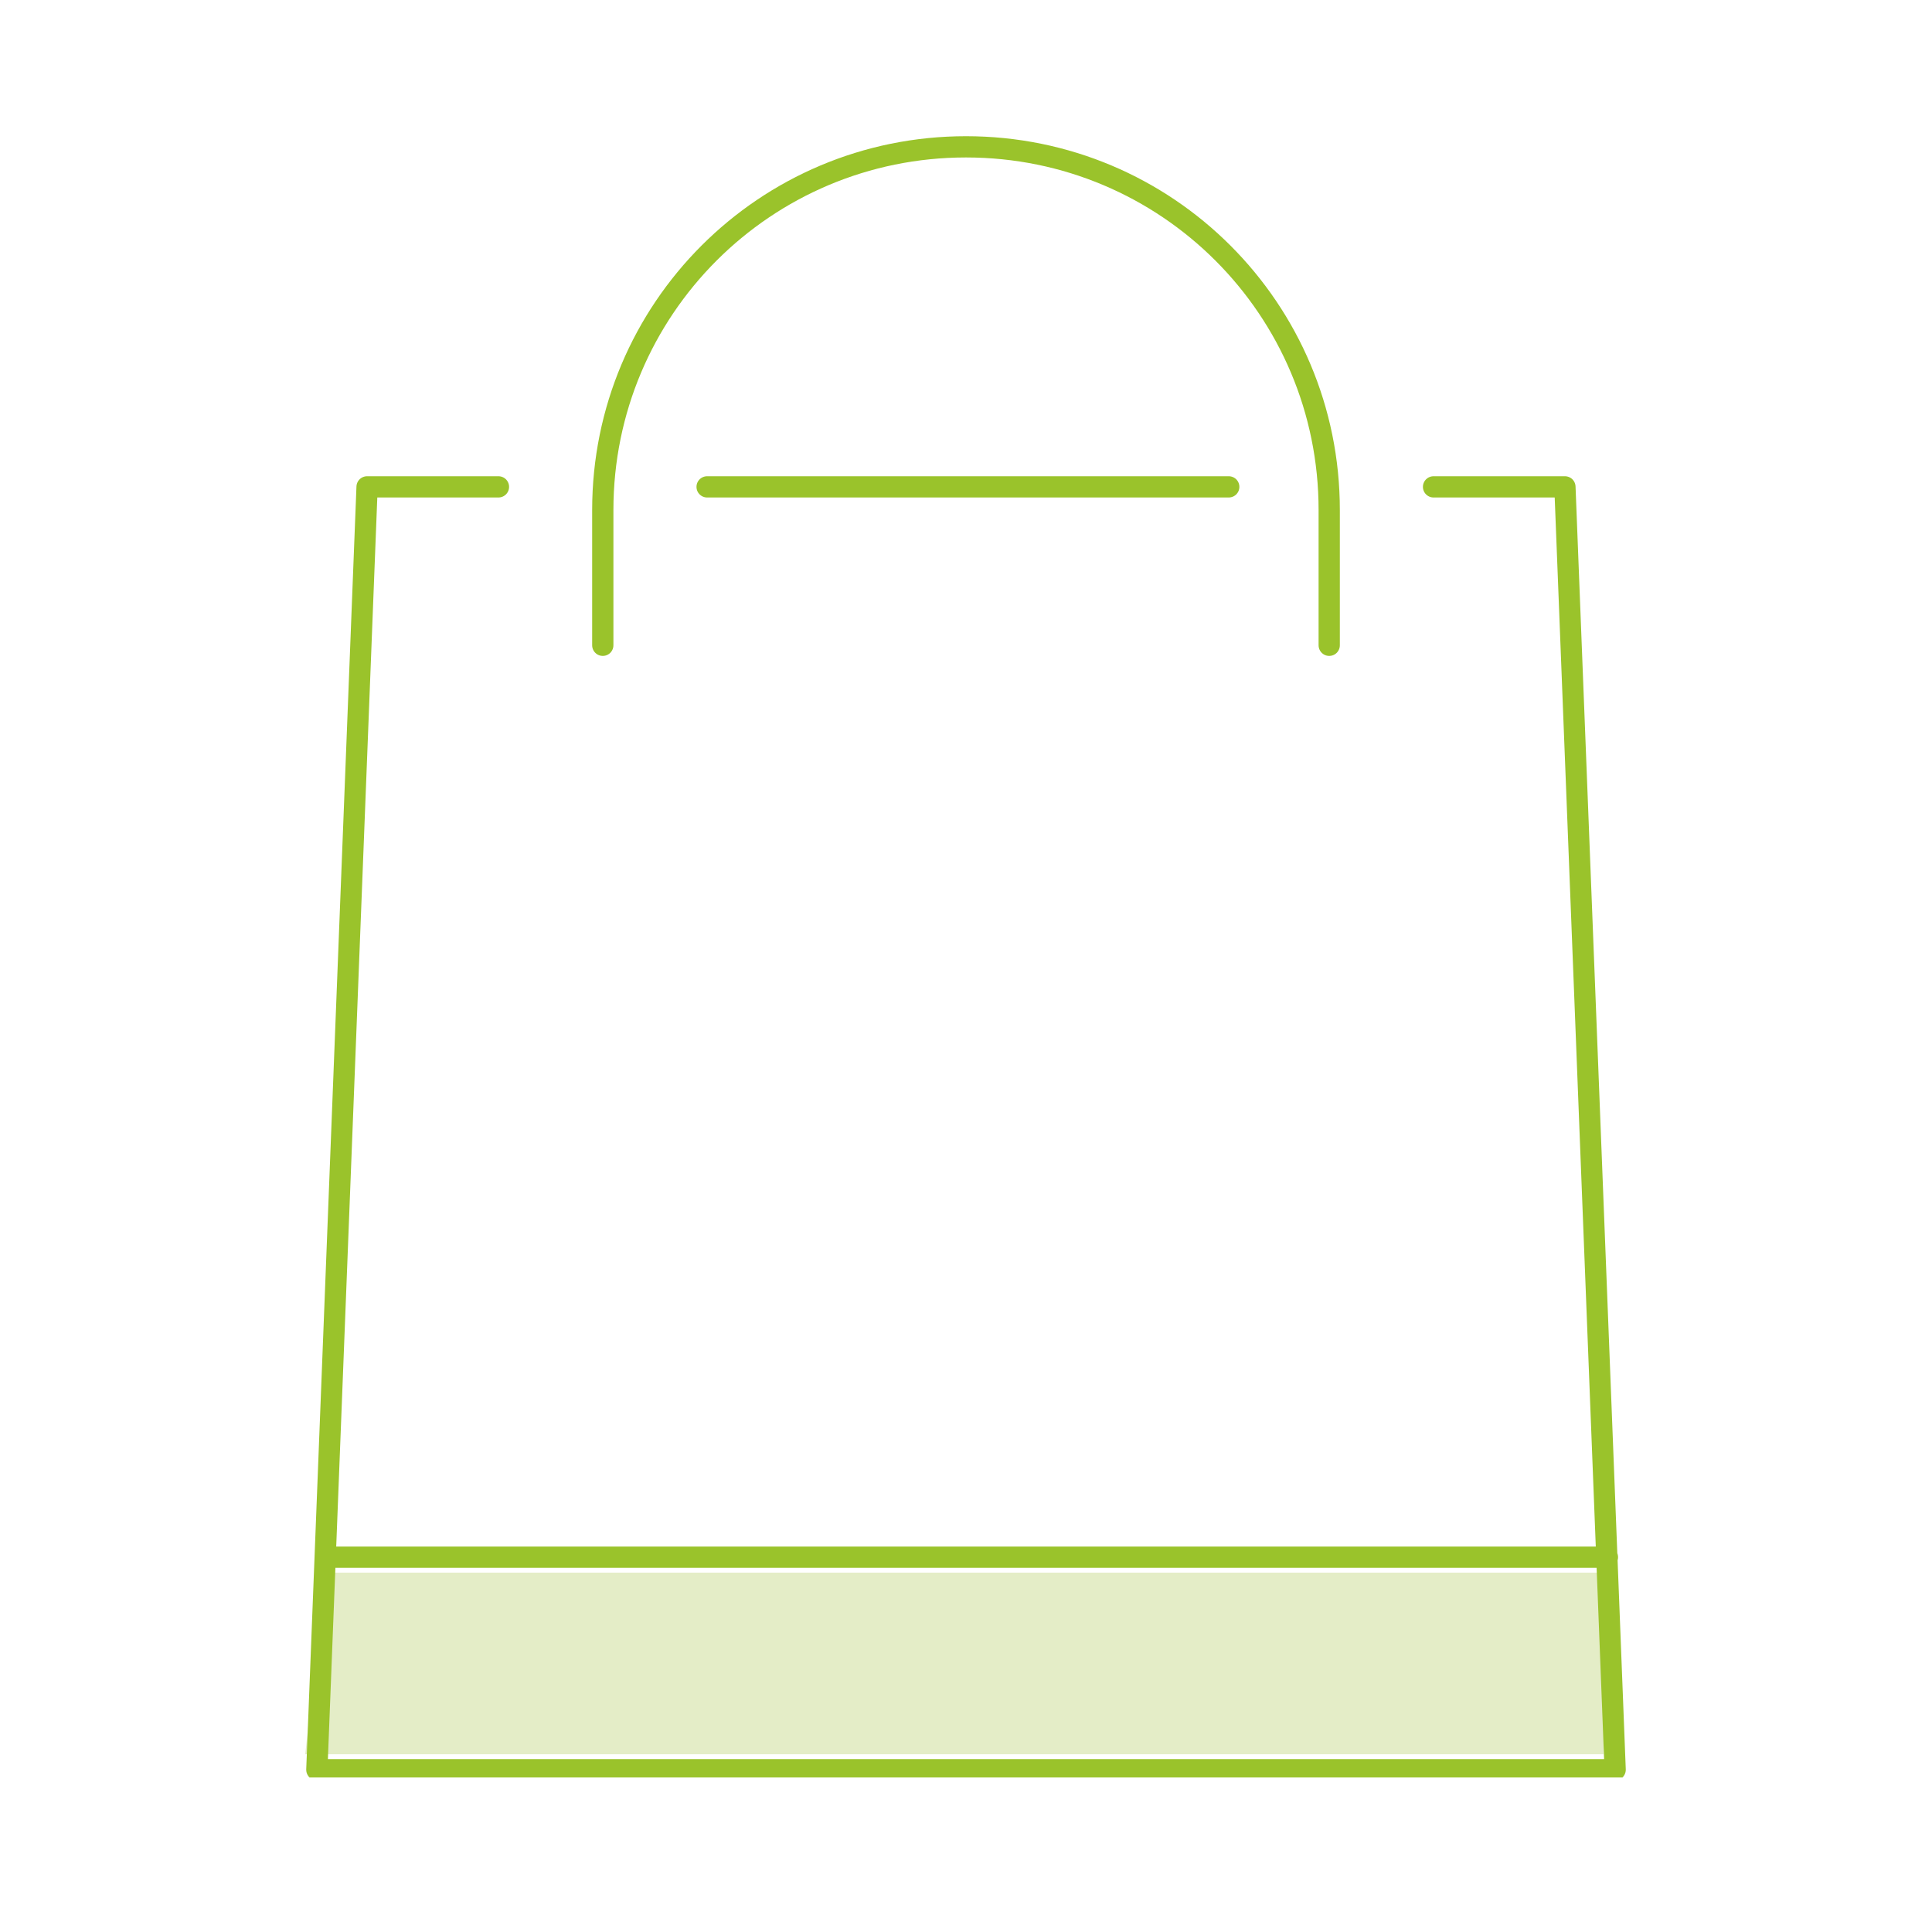 <?xml version="1.0" encoding="utf-8"?>
<!-- Generator: Adobe Illustrator 27.1.1, SVG Export Plug-In . SVG Version: 6.00 Build 0)  -->
<svg version="1.1" id="Layer_1" xmlns="http://www.w3.org/2000/svg" xmlns:xlink="http://www.w3.org/1999/xlink" x="0px" y="0px"
	 viewBox="0 0 50 50" style="enable-background:new 0 0 50 50;" xml:space="preserve">
<style type="text/css">
	.st0{fill:#E4EDC7;}
	
		.st1{clip-path:url(#SVGID_00000105404642191043049650000011670129910024396951_);fill:none;stroke:#9AC32B;stroke-width:0.55;stroke-linecap:round;stroke-linejoin:round;stroke-miterlimit:10;}
</style>
<polygon class="st0" points="40.8,40.7 9.1,40.7 8.4,40.7 7.9,45.4 41.5,45.4 41.5,40.7 "/>
<g>
	<defs>
		<rect id="SVGID_1_" x="7.9" y="3.5" width="34.2" height="42.5"/>
	</defs>
	<clipPath id="SVGID_00000117675914482278271050000015691297258050091155_">
		<use xlink:href="#SVGID_1_"  style="overflow:visible;"/>
	</clipPath>
	
		<path style="clip-path:url(#SVGID_00000117675914482278271050000015691297258050091155_);fill:none;stroke:#9AC32B;stroke-width:0.55;stroke-linecap:round;stroke-linejoin:round;stroke-miterlimit:10;" d="
		M18.3,12.6h13.5 M37.1,12.6h3.4l1.3,33.2H8.2l1.3-33.2h3.4 M8.6,40.3h33 M15.6,16.7v-3.5c0-5.2,4.2-9.4,9.4-9.4
		c5.2,0,9.4,4.2,9.4,9.4v3.5"/>
</g>
</svg>
